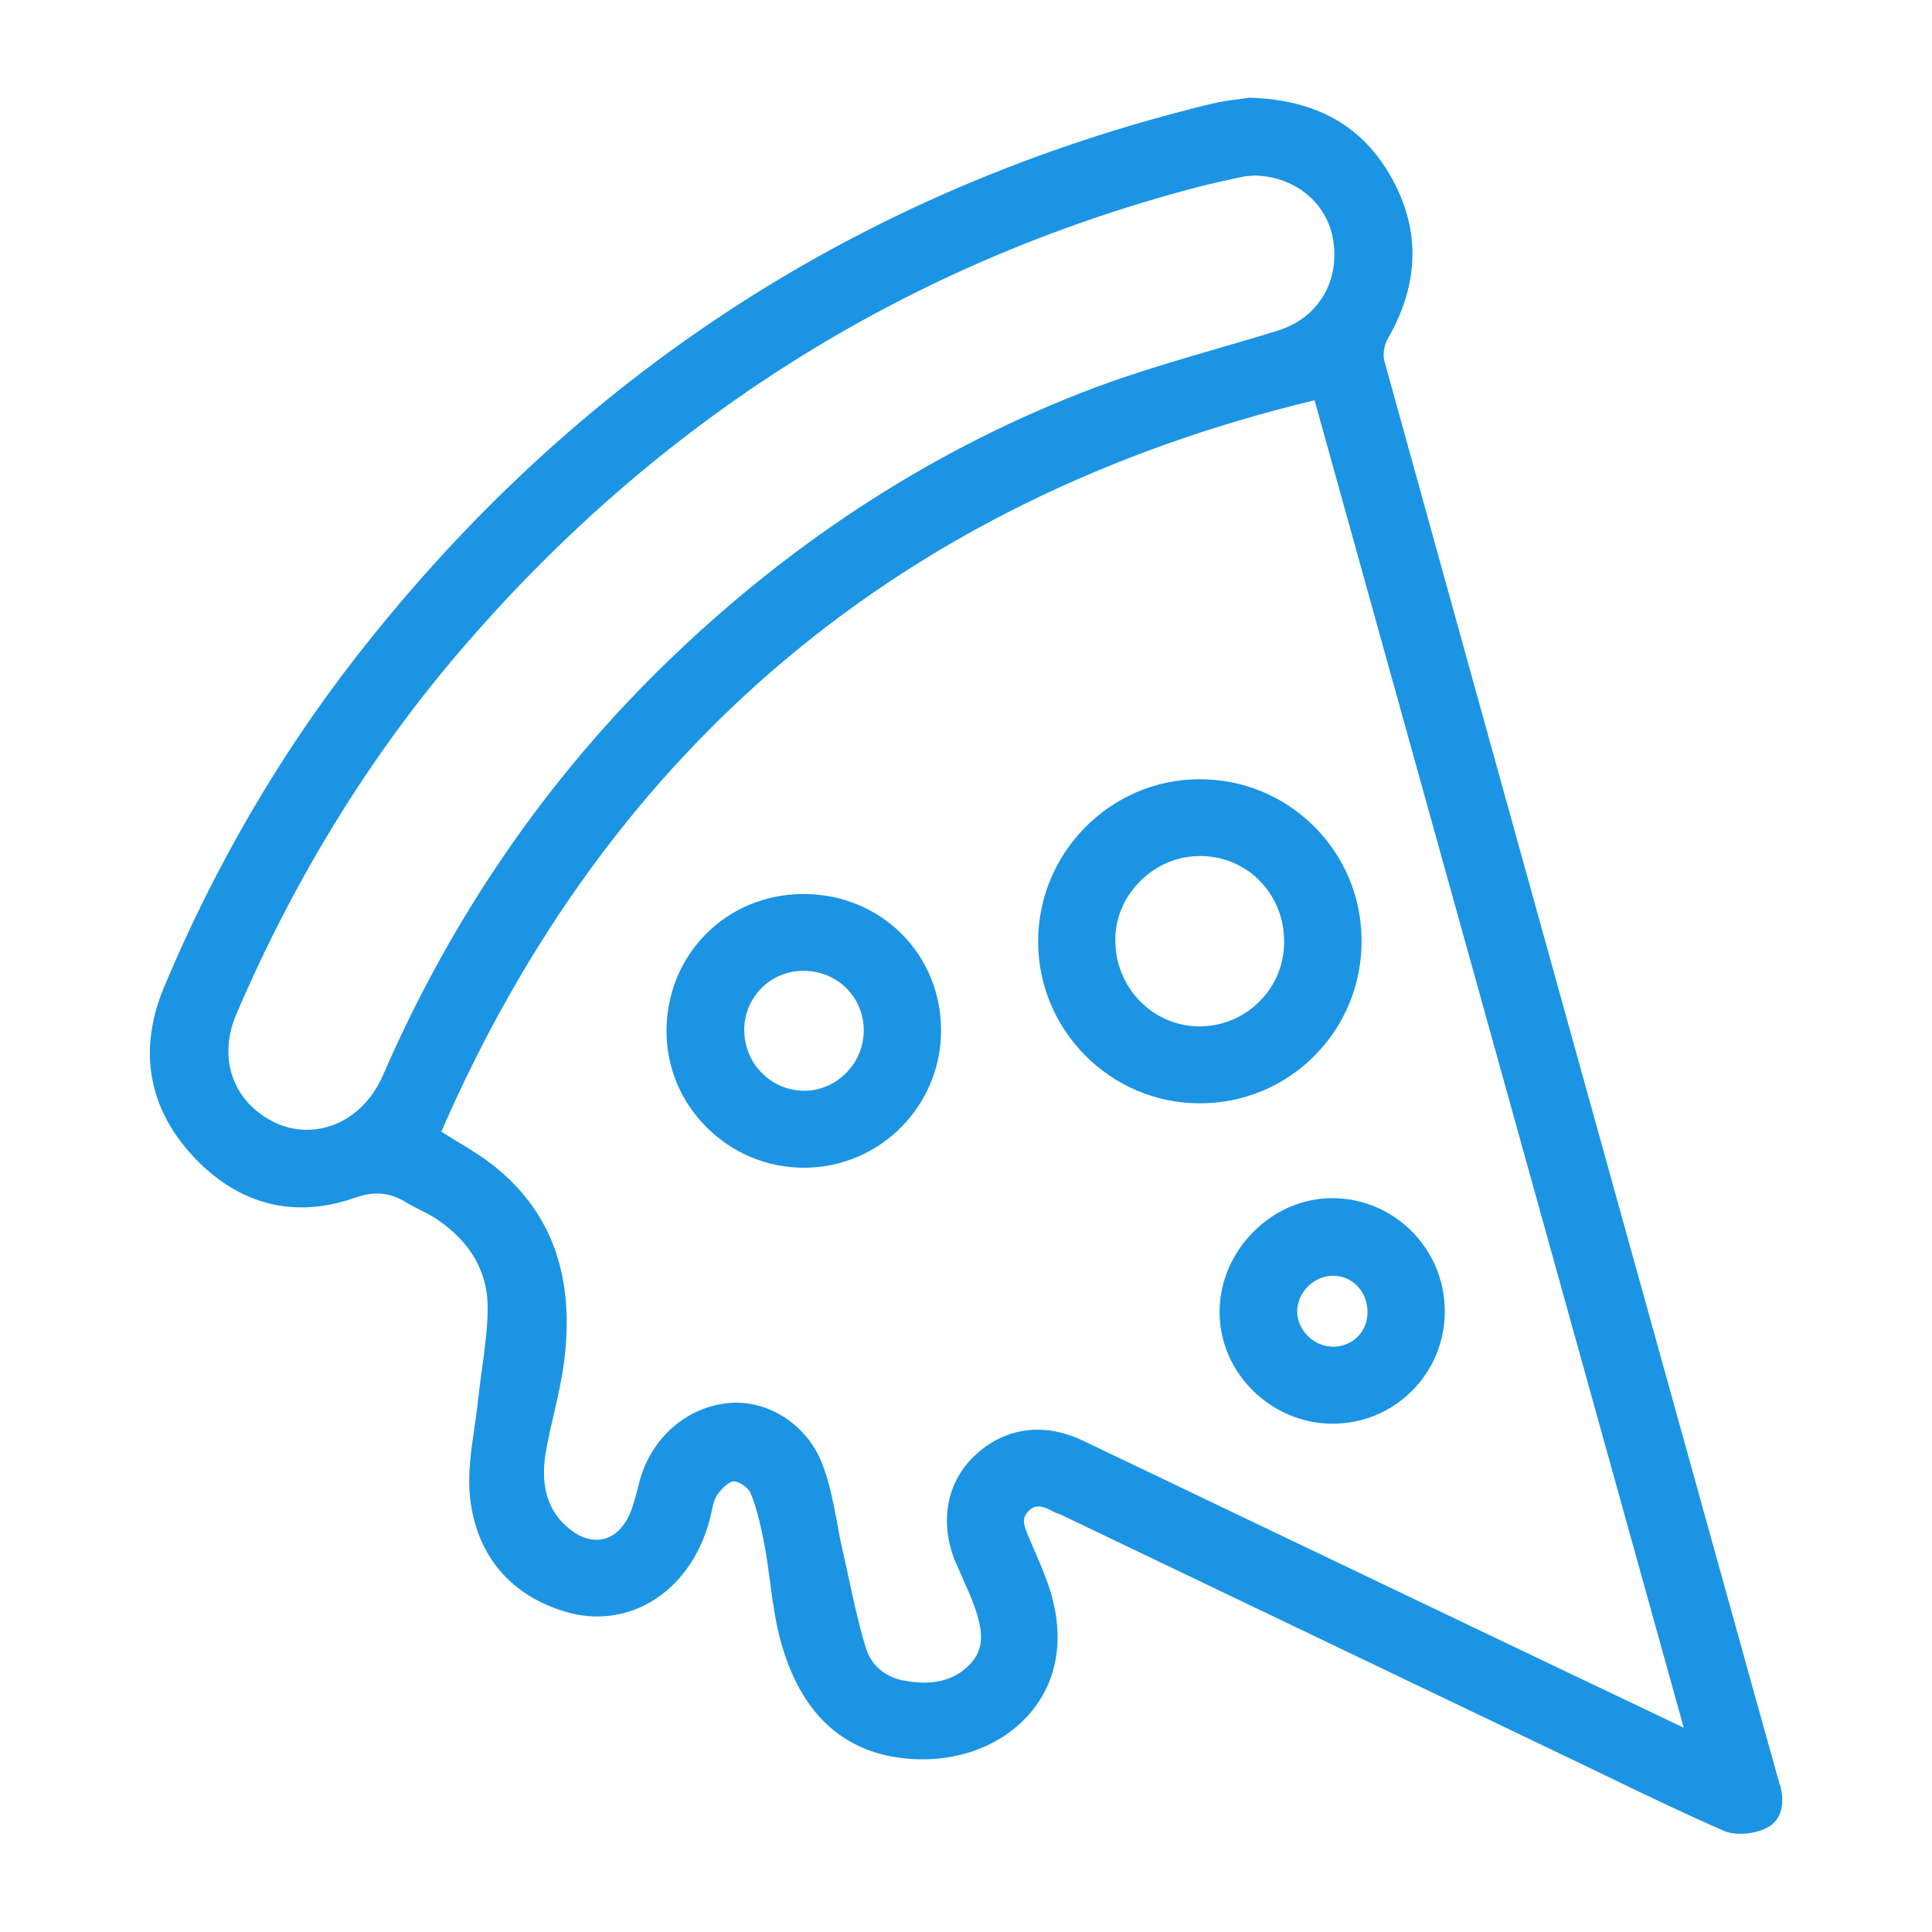 <?xml version="1.0" encoding="UTF-8"?> <svg xmlns="http://www.w3.org/2000/svg" id="Layer_1" viewBox="0 0 120 120"><defs><style>.cls-1{fill:#1b94e4;}</style></defs><path class="cls-1" d="M110.54,110.84l-1.61-5.77c-7.66-27.55-15.32-55.11-22.95-82.67-.1-.37-.01-.97,.21-1.35,1.95-3.37,2.05-6.7,.29-9.92-1.79-3.28-4.69-4.94-8.86-5.06h-.03s-.03,0-.03,0c-.16,.03-.35,.05-.56,.08-.52,.07-1.17,.15-1.81,.31-21.58,5.25-39.45,16.83-53.13,34.42-4.76,6.12-8.75,12.99-11.87,20.43-1.63,3.9-.99,7.55,1.86,10.57,2.79,2.96,6.24,3.83,9.98,2.52,1.23-.43,2.16-.35,3.21,.29,.28,.17,.57,.32,.87,.47,.38,.19,.74,.37,1.07,.6,2.09,1.43,3.14,3.3,3.11,5.55-.01,1.23-.18,2.49-.35,3.7-.09,.65-.18,1.31-.25,1.96-.06,.58-.14,1.17-.23,1.75-.21,1.43-.42,2.9-.26,4.33,.4,3.57,2.53,6.08,6,7.08,1.75,.51,3.58,.3,5.14-.59,1.82-1.03,3.15-2.88,3.75-5.18,.04-.15,.07-.31,.11-.48,.08-.38,.15-.73,.32-.99,.33-.49,.78-.87,1.05-.88,0,0,.01,0,.02,0,.31,0,.89,.4,1.02,.7,.43,1.06,.68,2.22,.88,3.3,.14,.74,.24,1.51,.34,2.26,.17,1.25,.34,2.54,.69,3.77,1.22,4.33,3.77,6.74,7.6,7.17,3.16,.35,6.12-.72,7.92-2.87,1.63-1.95,2.07-4.57,1.24-7.37-.27-.9-.64-1.78-1.01-2.62-.11-.26-.22-.52-.33-.78l-.06-.14c-.3-.71-.45-1.14,.02-1.59,.44-.43,.86-.31,1.59,.08,.07,.04,.15,.07,.22,.09,.04,.01,.08,.03,.12,.04l31.66,15.16c.76,.37,1.53,.73,2.29,1.1,2.37,1.15,4.82,2.33,7.28,3.4,.31,.14,.68,.19,1.05,.19,.58,0,1.18-.14,1.59-.35,.91-.44,1.22-1.44,.85-2.74Zm-51.17-13.79c.14,.35,.3,.69,.45,1.04,.24,.54,.49,1.09,.69,1.65,.53,1.48,.69,2.66-.29,3.66-.98,1-2.32,1.32-4.1,.98-1.16-.22-2.01-.96-2.33-2-.44-1.42-.76-2.9-1.07-4.34-.13-.59-.25-1.18-.39-1.77-.13-.56-.24-1.14-.34-1.71-.24-1.26-.48-2.56-.97-3.76-.96-2.37-3.4-3.9-5.81-3.65-2.6,.27-4.75,2.17-5.48,4.83l-.12,.47c-.15,.58-.3,1.18-.55,1.71-.37,.77-.93,1.28-1.58,1.43-.65,.15-1.38-.05-2.05-.58-1.39-1.09-1.89-2.66-1.53-4.81,.14-.81,.33-1.62,.51-2.41,.24-1.05,.49-2.14,.63-3.23,.65-5.16-.69-9.07-4.11-11.94-.76-.64-1.6-1.16-2.5-1.7-.33-.21-.67-.41-1.02-.63,10.45-23.98,28.7-39.27,54.24-45.43l22.93,82.45-1.91-.91c-1.94-.92-3.79-1.81-5.65-2.69l-9.71-4.64c-6.68-3.2-13.37-6.39-20.05-9.59-.95-.45-1.9-.68-2.81-.68-1.44,0-2.8,.55-3.94,1.64-1.74,1.67-2.17,4.15-1.15,6.62ZM77.8,10.9c2.57,0,4.63,1.66,5.01,4.03,.41,2.59-.97,4.84-3.43,5.6-1.21,.38-2.44,.73-3.66,1.09-2.53,.74-5.15,1.5-7.67,2.44-9.67,3.63-18.57,9.31-26.44,16.89-7.53,7.25-13.53,15.94-17.82,25.83-.74,1.71-2.08,2.9-3.67,3.27-1.48,.35-2.99-.04-4.23-1.09-1.71-1.44-2.17-3.72-1.21-5.97,3.58-8.36,8.22-15.92,13.8-22.45,12.29-14.4,27.7-24.12,45.79-28.89,.88-.23,1.79-.43,2.67-.62l.29-.06c.18-.04,.38-.05,.49-.05h.08s0,0,0,0Z"></path><path class="cls-1" d="M74.48,68.53s.02,0,.04,0c2.68,0,5.2-1.04,7.09-2.92,1.91-1.9,2.96-4.45,2.96-7.16,0-2.7-1.05-5.23-2.96-7.13-1.89-1.88-4.41-2.92-7.09-2.92-.02,0-.04,0-.06,0-5.5,.03-9.98,4.56-9.98,10.08,0,5.52,4.49,10.03,10.01,10.05Zm-5.21-10.12c0-1.41,.57-2.73,1.6-3.73,1-.98,2.3-1.51,3.67-1.51,.03,0,.06,0,.1,0,2.89,.05,5.14,2.4,5.12,5.34,0,1.43-.57,2.76-1.58,3.74-.99,.97-2.29,1.5-3.68,1.5-.03,0-.05,0-.08,0-2.85-.04-5.16-2.44-5.14-5.35Z"></path><path class="cls-1" d="M49.91,55.53h-.03c-4.76,.01-8.49,3.76-8.48,8.53,0,2.25,.89,4.37,2.5,5.97,1.62,1.61,3.76,2.5,6.04,2.5,.01,0,.03,0,.04,0,4.69-.02,8.49-3.86,8.47-8.56-.01-4.74-3.76-8.44-8.54-8.44Zm-3.69,8.5c0-1.02,.38-1.96,1.08-2.66,.69-.69,1.61-1.07,2.61-1.07h0c2.09,0,3.73,1.62,3.74,3.69,0,1-.39,1.95-1.11,2.67-.7,.7-1.62,1.09-2.58,1.09h0c-2.05,0-3.72-1.67-3.73-3.73Z"></path><path class="cls-1" d="M82.75,74.42c-3.74,0-6.95,3.2-7,6.99-.02,1.81,.68,3.54,1.99,4.88,1.31,1.34,3.11,2.12,4.93,2.14,.03,0,.05,0,.08,0,1.86,0,3.6-.71,4.91-2,1.33-1.31,2.07-3.07,2.08-4.96,0-1.88-.72-3.65-2.05-4.99-1.33-1.33-3.08-2.06-4.95-2.06h0Zm.02,9.22h-.02c-1.15-.01-2.17-1.02-2.18-2.17,0-.57,.24-1.14,.67-1.57,.42-.42,.98-.66,1.54-.66h.02c.58,0,1.12,.23,1.51,.64,.42,.43,.64,1.02,.63,1.66-.02,1.21-.95,2.11-2.17,2.11Z"></path></svg> 